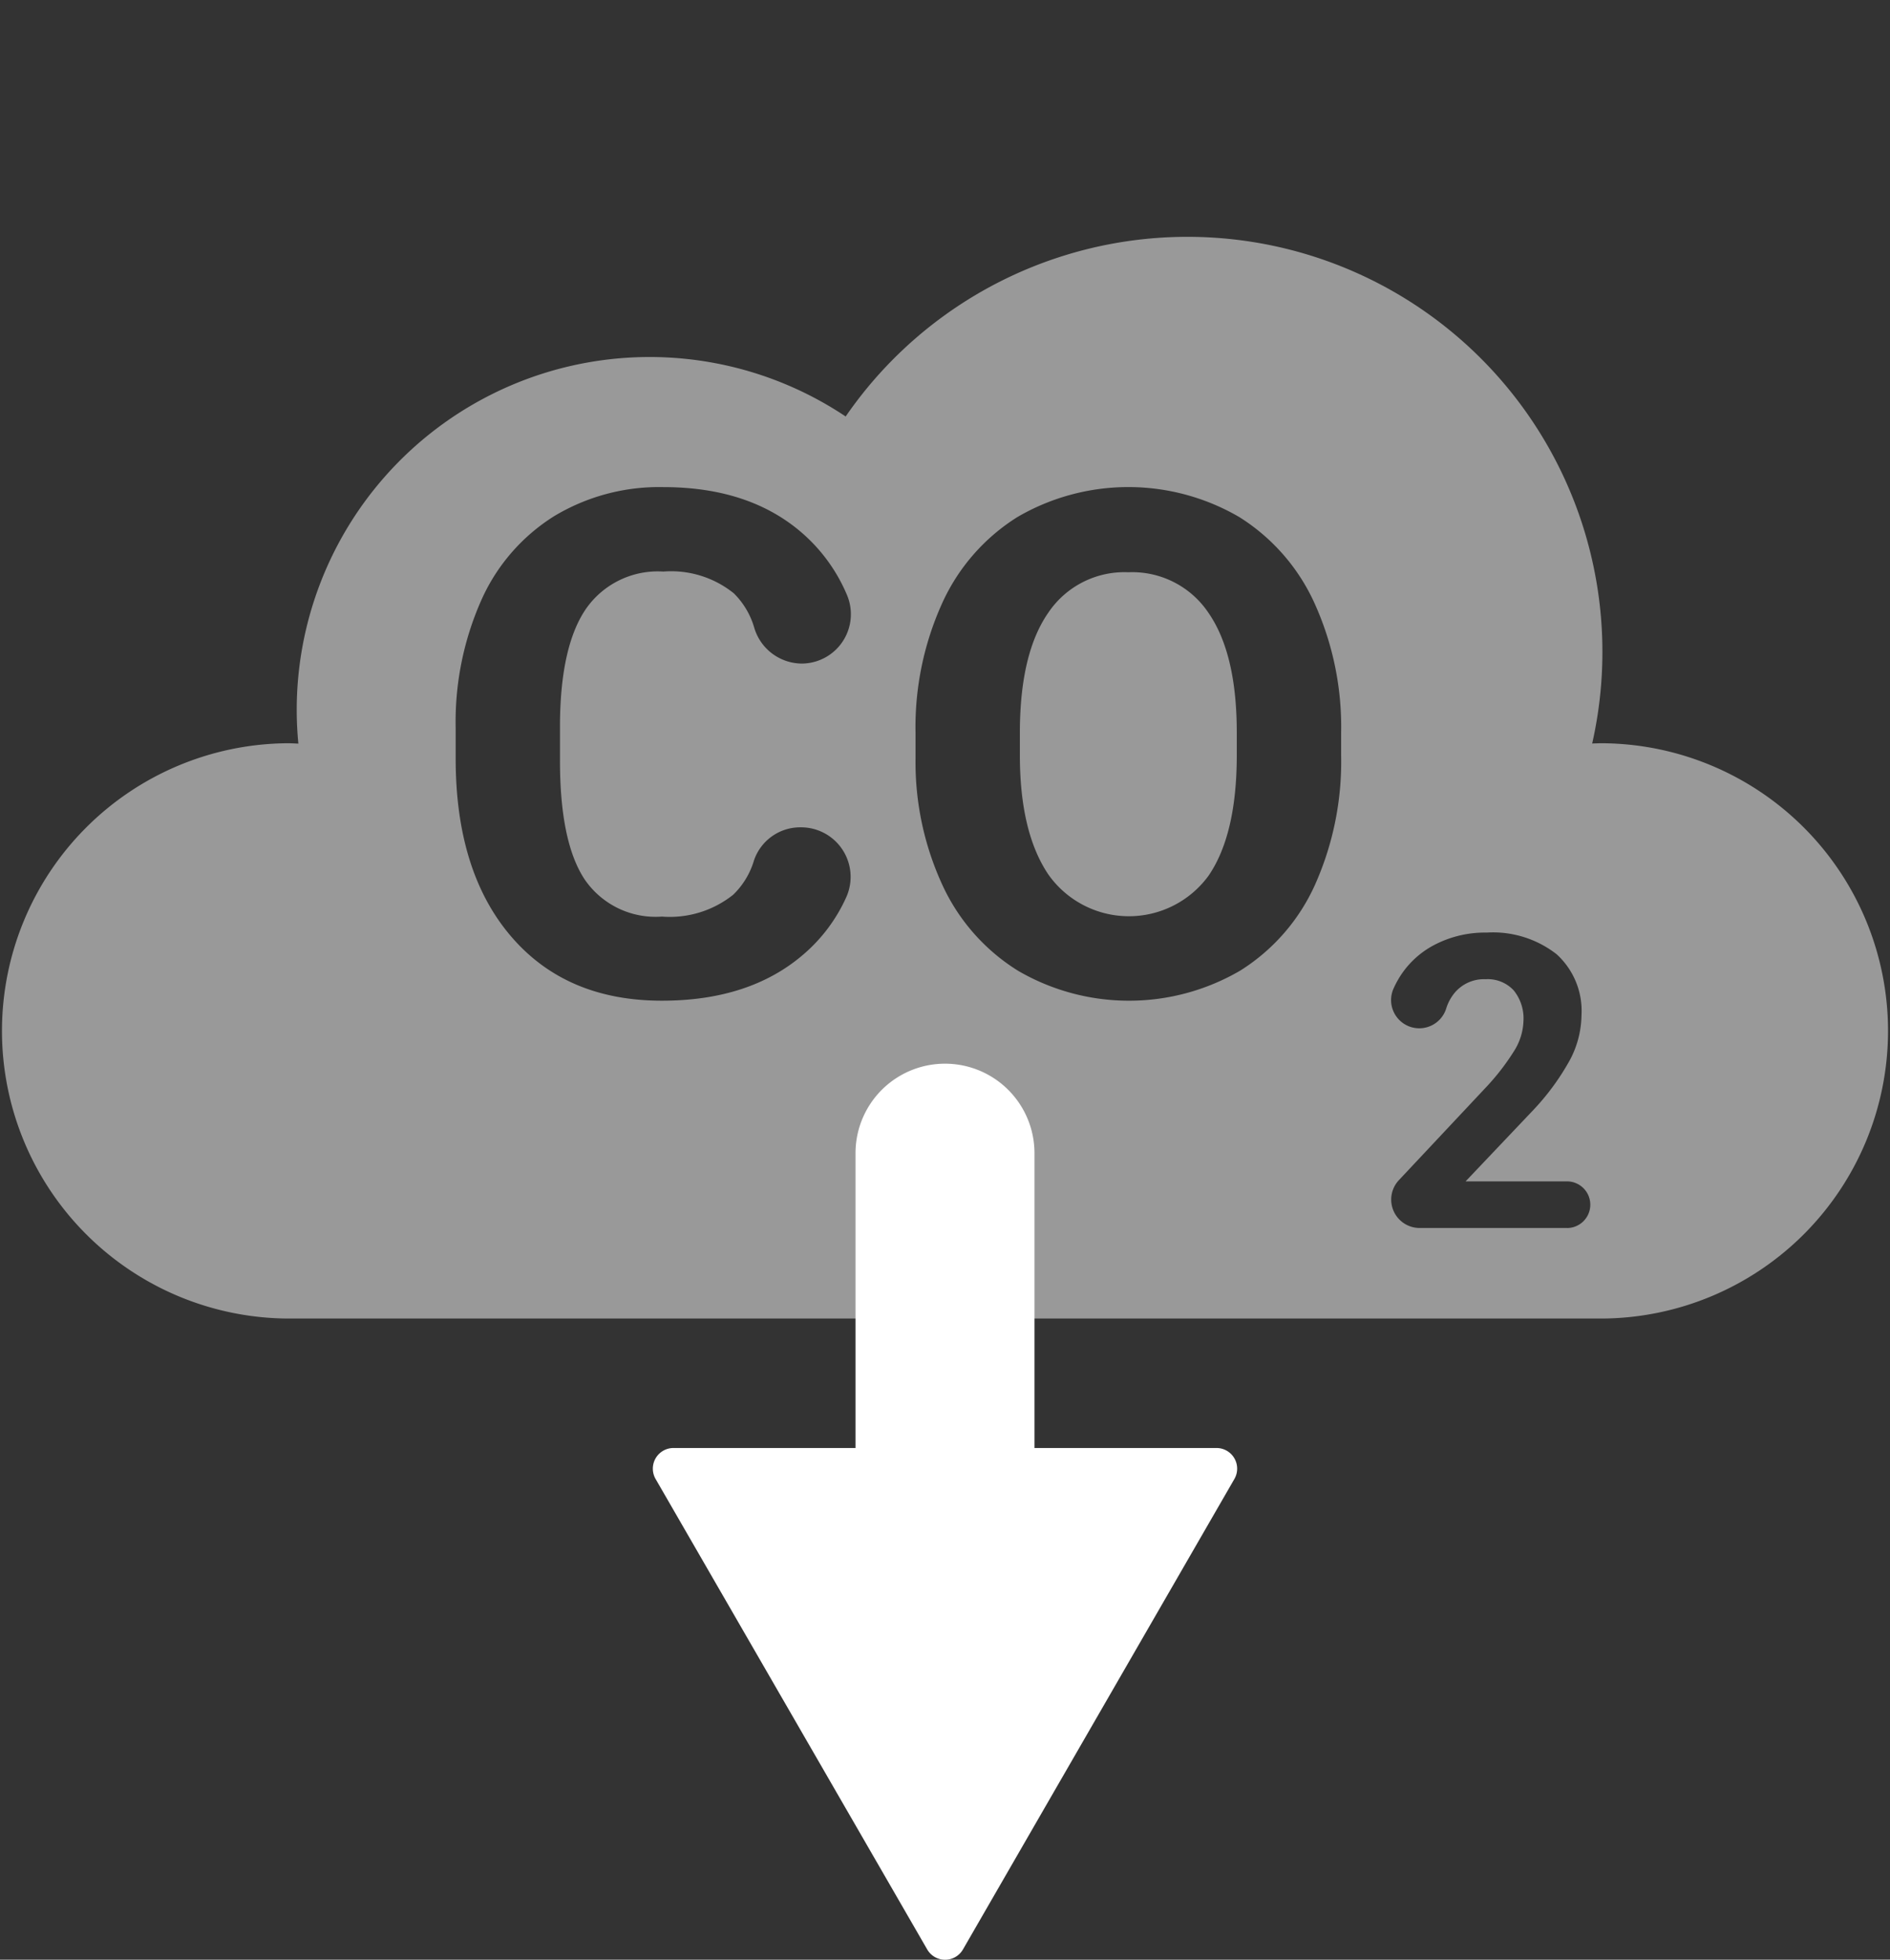 <?xml version="1.0" encoding="UTF-8"?>
<svg xmlns="http://www.w3.org/2000/svg" viewBox="0 0 137.296 142.328">
  <rect x="0" y="0" width="137.296" height="142.328" fill="#333333" stroke="none"/>
  <title>celseo-</title>
  <g style="opacity:0.5">
    <path d="M81.966,41.561a6.665,6.665,0,0,0-5.809,2.93q-2.044,2.93-2.07,8.589v1.77q0,5.56,2.045,8.627A7.16,7.16,0,0,0,87.8,63.59q2.019-2.955,2.044-8.615v-1.77q0-5.71-2.044-8.677A6.665,6.665,0,0,0,81.966,41.561Z" style="fill:#fff"></path>
  </g>
  <g style="opacity:0.5">
    <path d="M116.406,53.98c-.25,0-.5.01-.745.019A30.145,30.145,0,0,0,61.432,30.248,25.636,25.636,0,0,0,21.555,51.566c0,.823.043,1.637.119,2.441-.261-.01-.52-.027-.784-.027a20.891,20.891,0,0,0,0,41.781h95.516a20.891,20.891,0,0,0,0-41.781ZM42.459,63.851a6.239,6.239,0,0,0,5.623,2.718,7.385,7.385,0,0,0,5.174-1.583,5.708,5.708,0,0,0,1.517-2.5,3.544,3.544,0,0,1,3.4-2.4,3.6,3.6,0,0,1,3.315,5.047,11.879,11.879,0,0,1-3.119,4.179q-3.9,3.366-10.285,3.366-6.981,0-10.983-4.7t-4-12.9V52.856a21.766,21.766,0,0,1,1.845-9.226,13.826,13.826,0,0,1,5.274-6.121,14.77,14.77,0,0,1,7.966-2.132q6.282,0,10.122,3.367a12.273,12.273,0,0,1,3.207,4.439,3.584,3.584,0,0,1-3.282,5.01,3.63,3.63,0,0,1-3.438-2.588,5.757,5.757,0,0,0-1.485-2.511,7.254,7.254,0,0,0-5.124-1.583,6.357,6.357,0,0,0-5.6,2.68q-1.857,2.68-1.907,8.316v2.742Q40.677,61.134,42.459,63.851Zm54.966-9a21.92,21.92,0,0,1-1.895,9.4,14.278,14.278,0,0,1-5.423,6.234,16.022,16.022,0,0,1-16.144.024,14.411,14.411,0,0,1-5.486-6.195,21.292,21.292,0,0,1-1.969-9.263v-1.8a21.791,21.791,0,0,1,1.932-9.437,14.392,14.392,0,0,1,5.46-6.258,16,16,0,0,1,16.132,0,14.4,14.4,0,0,1,5.461,6.258,21.76,21.76,0,0,1,1.932,9.413Zm16.447,34.333H103.12a2.062,2.062,0,0,1-1.5-3.473l6.288-6.7a16.989,16.989,0,0,0,2.086-2.689,4.33,4.33,0,0,0,.676-2.181,3.233,3.233,0,0,0-.713-2.217,2.573,2.573,0,0,0-2.035-.806,2.774,2.774,0,0,0-2.246.981,3.336,3.336,0,0,0-.62,1.15,2.049,2.049,0,1,1-3.832-1.436,6.724,6.724,0,0,1,.339-.666,6.507,6.507,0,0,1,2.609-2.508,7.939,7.939,0,0,1,3.823-.908,7.506,7.506,0,0,1,5.08,1.57,5.551,5.551,0,0,1,1.81,4.433,7.11,7.11,0,0,1-.814,3.2,17.792,17.792,0,0,1-2.791,3.794L106.466,85.8h7.406a1.694,1.694,0,0,1,0,3.387Z" style="fill:#fff"></path>
  </g>
  <path d="M88.371,105.164H75.148V83.752a6.5,6.5,0,0,0-13,0v21.412H48.925a1.5,1.5,0,0,0-1.3,2.25l19.729,34.165a1.5,1.5,0,0,0,2.6,0L89.67,107.414A1.5,1.5,0,0,0,88.371,105.164Z" style="fill:#fff"></path>
</svg>
